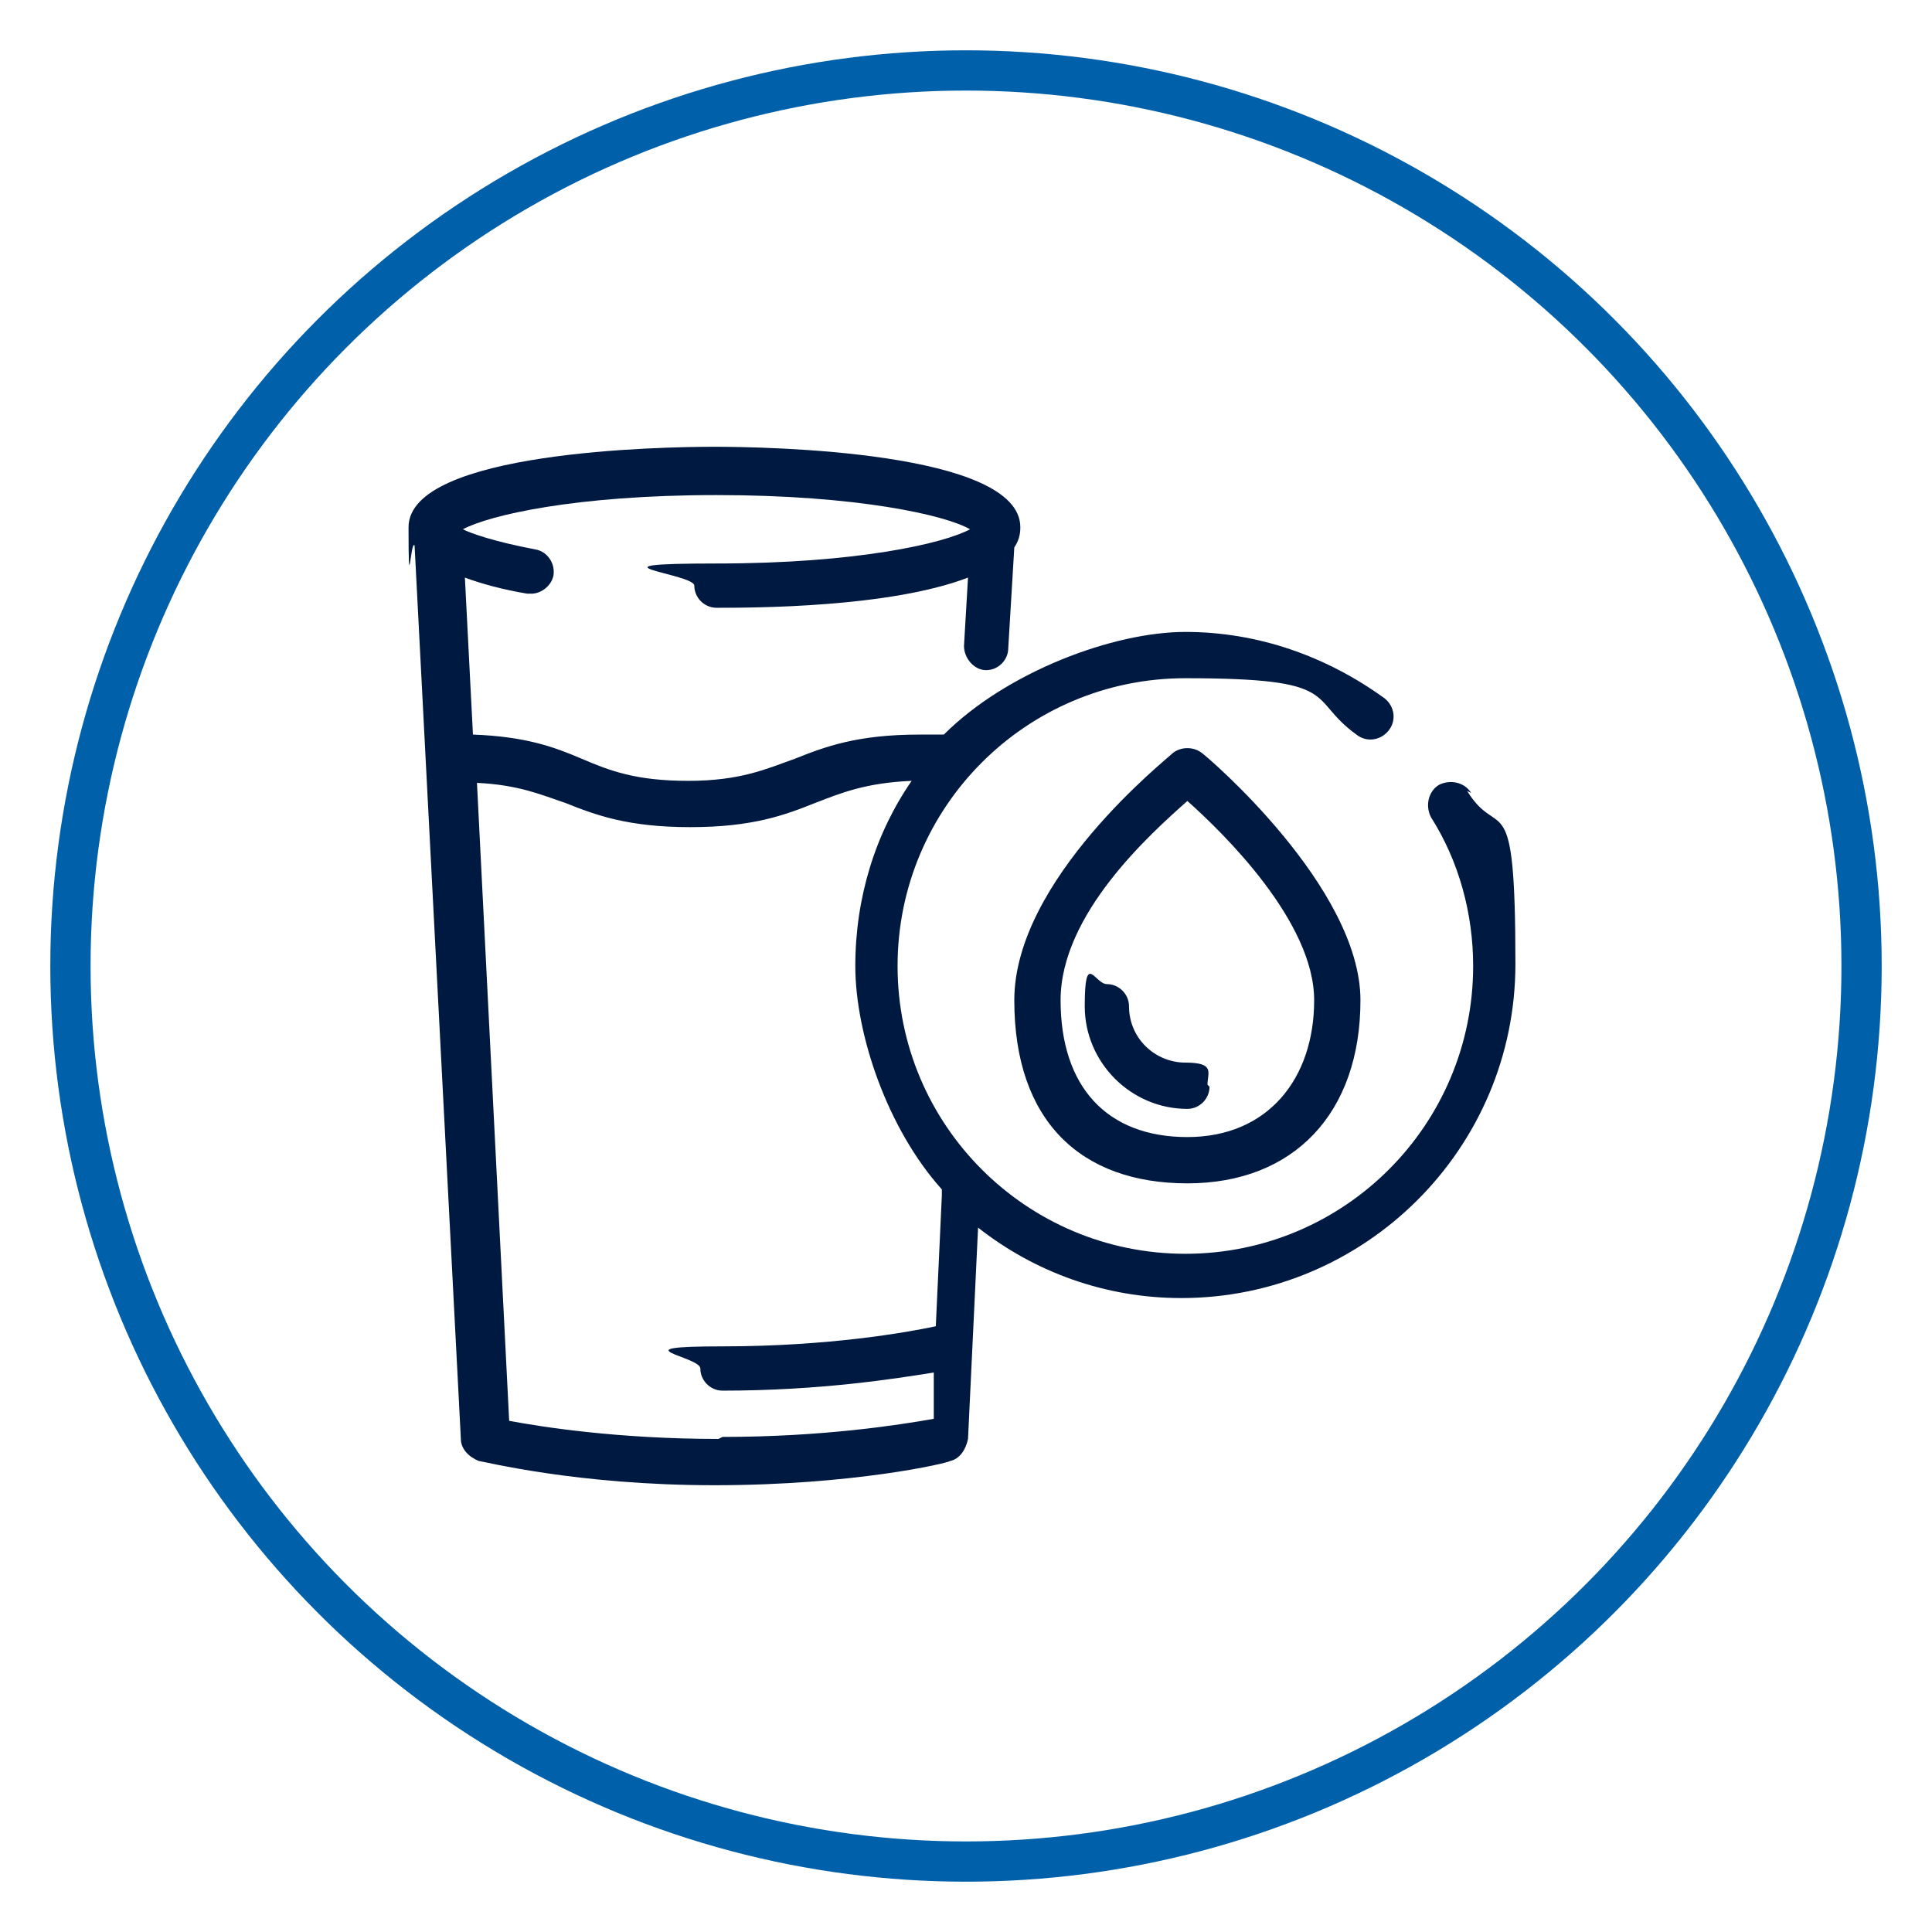<?xml version="1.0" encoding="UTF-8"?>
<svg id="Layer_1" xmlns="http://www.w3.org/2000/svg" version="1.1" viewBox="0 0 96 96">
  <!-- Generator: Adobe Illustrator 29.0.1, SVG Export Plug-In . SVG Version: 2.1.0 Build 192)  -->
  <defs>
    <style>
      .st0 {
        fill: #001941;
      }

      .st1 {
        fill: none;
        stroke: #0060aa;
        stroke-linecap: round;
        stroke-linejoin: round;
        stroke-width: 2px;
      }
    </style>
  </defs>
  <circle class="st1" cx="48" cy="48" r="44.5"/>
  <path class="st0" d="M59.7,37.4c-.4-.3-1-.3-1.4,0-.3.3-7.9,6.3-7.9,12.3s3.3,9.1,8.6,9.1,8.6-3.5,8.6-9.1-7.6-12.1-7.9-12.3ZM59,56.5c-4,0-6.3-2.5-6.3-6.8s4.5-8.3,6.3-9.9c1.8,1.6,6.3,6,6.3,9.9s-2.3,6.8-6.3,6.8ZM60.1,54c0,.6-.5,1.1-1.1,1.1-2.8,0-5.1-2.3-5.1-5.1s.5-1.1,1.1-1.1,1.1.5,1.1,1.1c0,1.6,1.3,2.8,2.8,2.8s1.1.5,1.1,1.1ZM73.1,39.4c-.3-.5-1-.7-1.6-.4-.5.3-.7,1-.4,1.6,1.4,2.2,2.1,4.8,2.1,7.4,0,7.9-6.4,14.3-14.3,14.3s-14.3-6.4-14.3-14.3,6.4-14.3,14.3-14.3,6,1,8.5,2.8c.5.4,1.2.3,1.6-.2.4-.5.3-1.2-.2-1.6-2.9-2.1-6.3-3.3-9.9-3.3s-8.9,2-12,5.1c0,0,0,0,0,0-.4,0-.8,0-1.2,0-3.1,0-4.7.6-6.2,1.2-1.4.5-2.7,1.1-5.3,1.1s-3.9-.5-5.3-1.1c-1.4-.6-2.8-1.1-5.4-1.2l-.4-7.8c.8.3,1.9.6,3.1.8,0,0,.1,0,.2,0,.5,0,1-.4,1.1-.9.1-.6-.3-1.2-.9-1.3-2.1-.4-3.2-.8-3.6-1,1.3-.7,5.6-1.7,12.6-1.7s11.4,1,12.6,1.7c-1.3.7-5.6,1.7-12.6,1.7s-1.1.5-1.1,1.1.5,1.1,1.1,1.1c1.8,0,8.6,0,12.5-1.5l-.2,3.4c0,.6.5,1.2,1.1,1.2,0,0,0,0,0,0,.6,0,1.1-.5,1.1-1.1l.3-5c.2-.3.3-.6.3-1,0-3.8-12.7-4-15.2-4s-15.2.2-15.2,4,.1.6.3.9l2.3,44.4c0,.5.4.9.9,1.1.2,0,4.8,1.2,11.7,1.2s11.6-1.1,11.7-1.2c.5-.1.8-.6.9-1.1l.5-10.5c2.8,2.2,6.3,3.5,10.1,3.5,9.1,0,16.6-7.4,16.6-16.6s-.8-6-2.4-8.6ZM35.7,71.5c-5,0-8.8-.6-10.4-.9l-1.6-31.7c2.1.1,3.2.6,4.4,1,1.5.6,3.1,1.2,6.2,1.2s4.7-.6,6.2-1.2c1.3-.5,2.5-1,4.8-1.1-1.8,2.6-2.8,5.8-2.8,9.2s1.6,8.1,4.3,11.1c0,.1,0,.2,0,.3l-.3,6.5c-1.4.3-5.3,1-10.6,1s-1.1.5-1.1,1.1.5,1.1,1.1,1.1c4.9,0,8.6-.6,10.5-.9v2.3c-1.7.3-5.5.9-10.5.9Z"/>
</svg>
